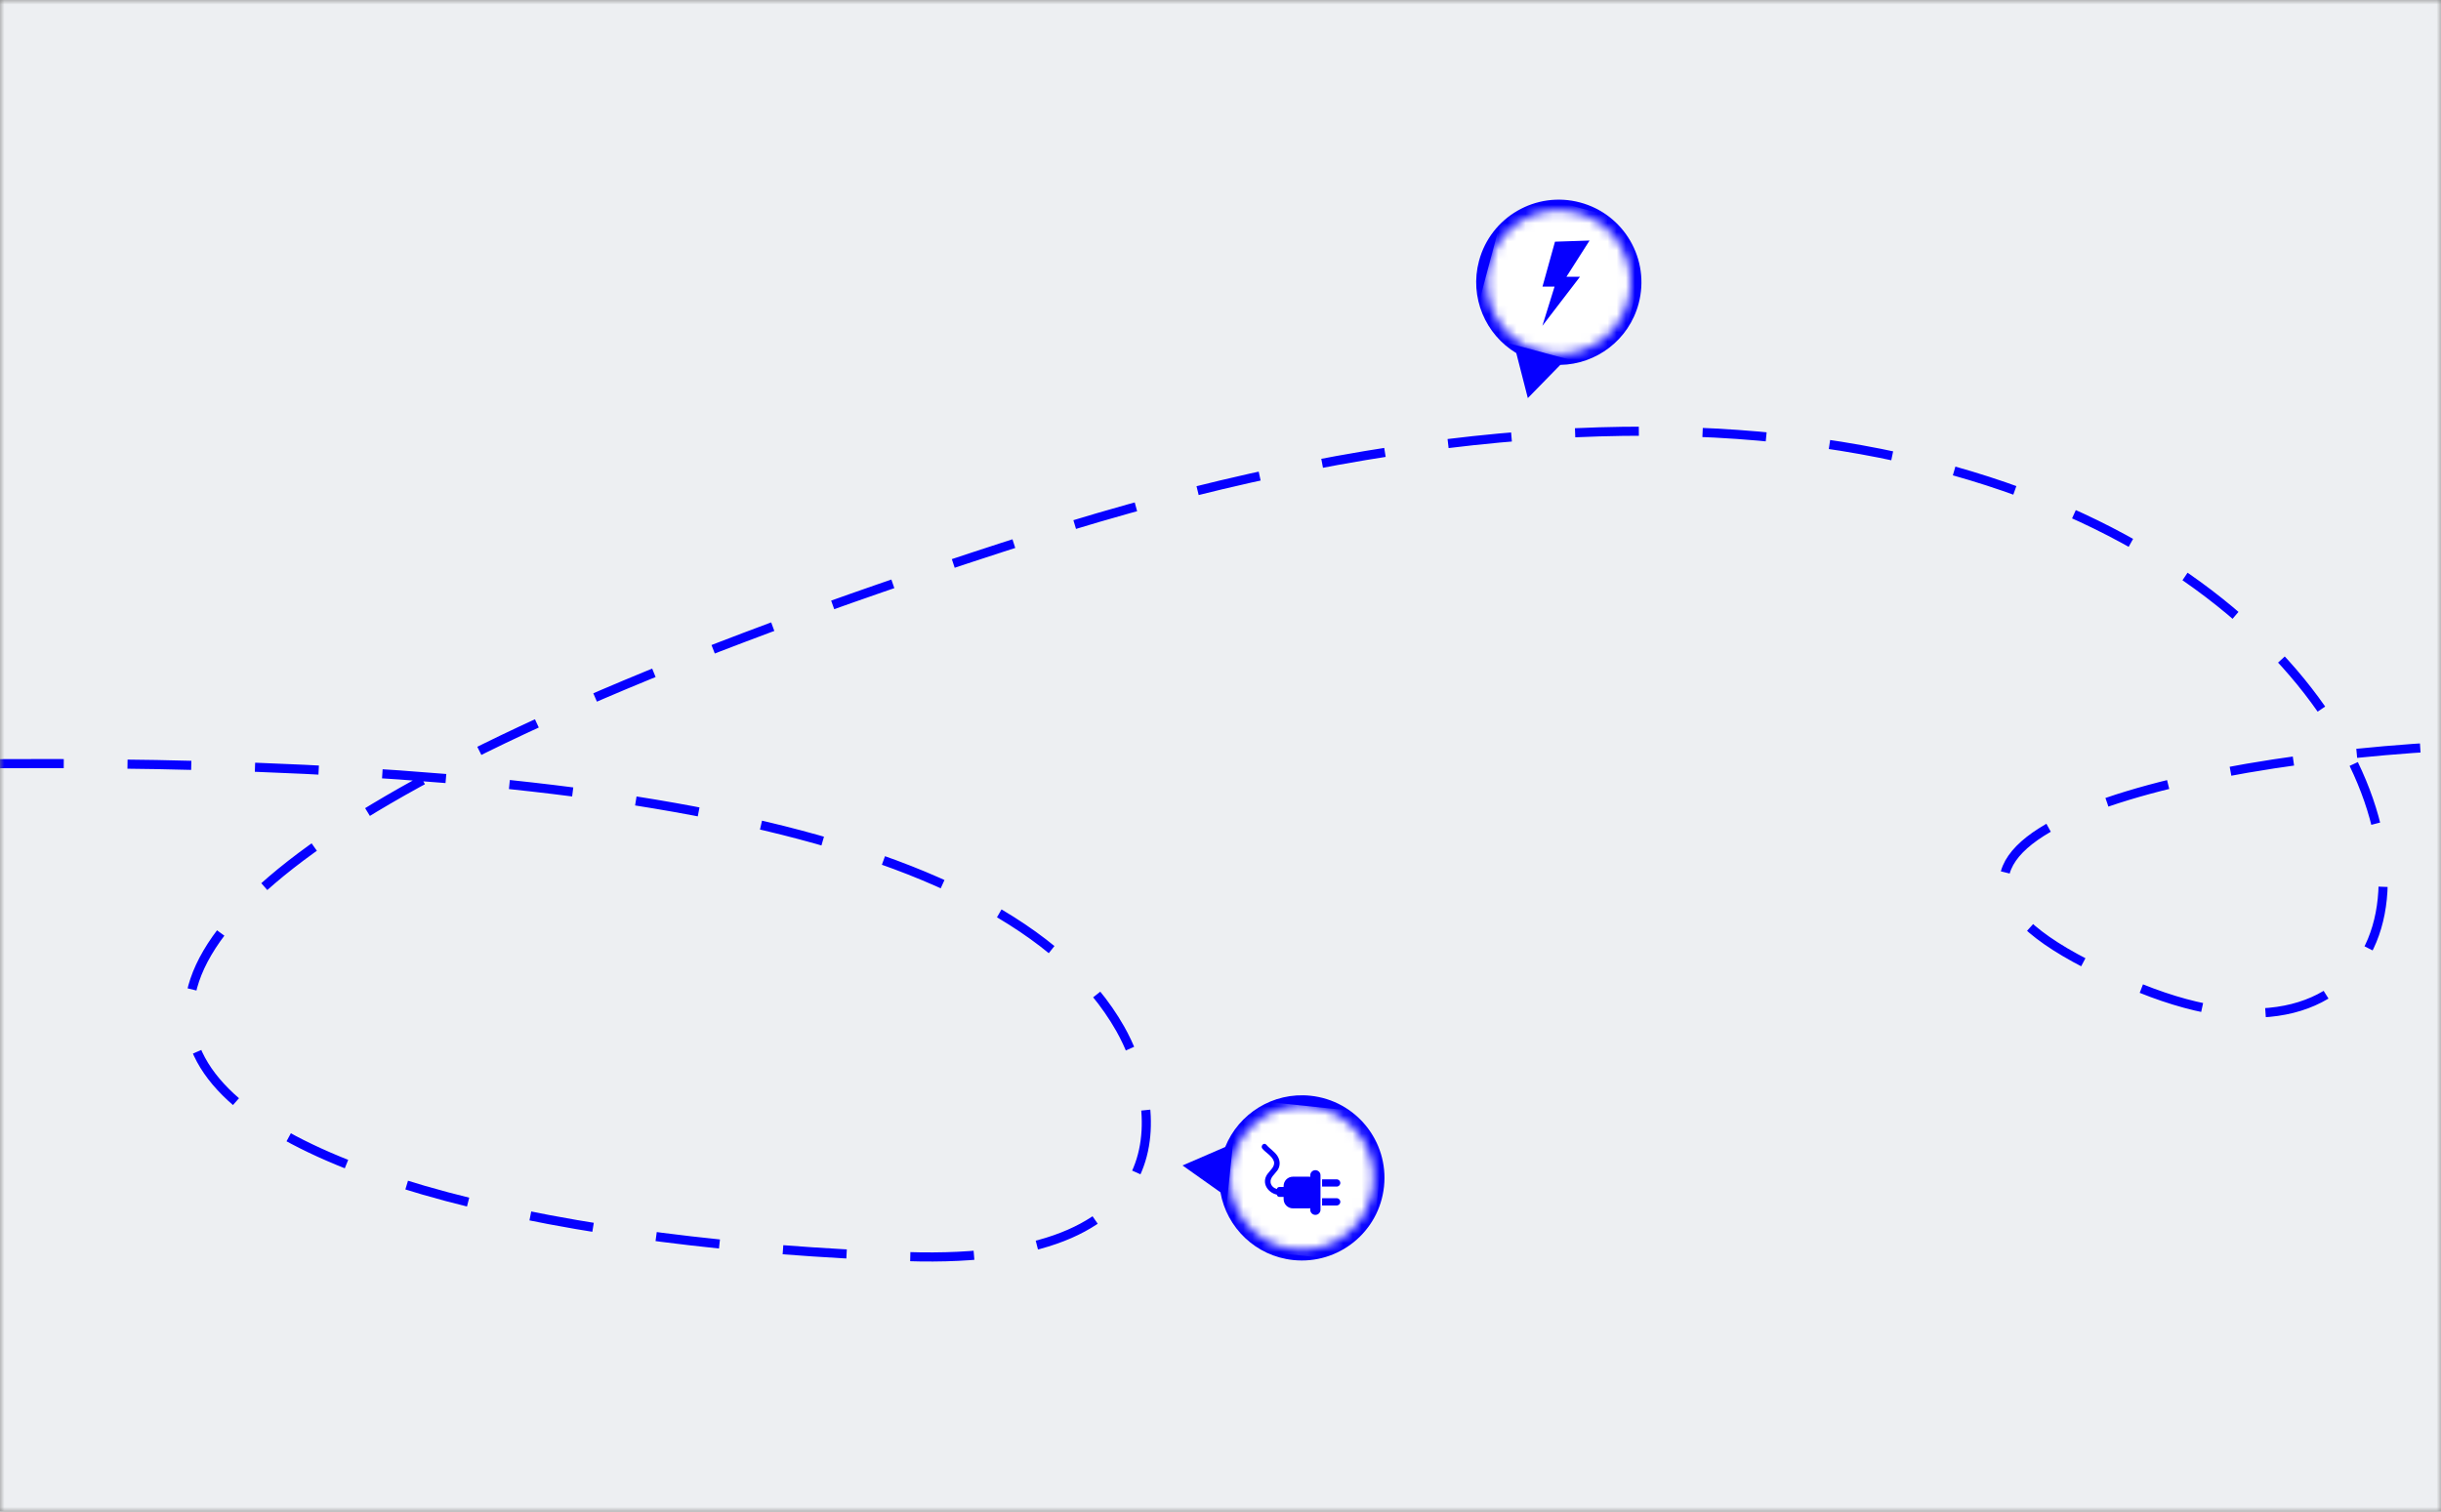 <svg width="268" height="166" viewBox="0 0 268 166" fill="none" xmlns="http://www.w3.org/2000/svg">
<rect x="0" y="0" width="268" height="166" fill="#808080" stroke="none"/>
<mask id="mask0_9329_359237" style="mask-type:alpha" maskUnits="userSpaceOnUse" x="0" y="0" width="268" height="166">
<rect width="268" height="166" fill="#C4C4C4"/>
</mask>
<g mask="url(#mask0_9329_359237)">
<rect width="268" height="166" fill="#EDEFF2"/>
<path d="M0 83.87C62.5 83.5 110.25 90.5 123 113C126.867 119.822 132 139.088 99.5 138C25.5 135.52 -38.5 107.5 113.5 59C265.5 10.5 289.649 130.589 235 108.531C199 94 235 83.87 268 81.999" stroke="url(#paint0_linear_9329_359237)" stroke-dasharray="7 7"/>
<path fill-rule="evenodd" clip-rule="evenodd" d="M171.306 40.074C175.251 40.007 178.836 37.35 179.906 33.348C181.201 28.508 178.327 23.533 173.487 22.237C168.648 20.94 163.675 23.812 162.381 28.652C161.311 32.655 163.09 36.749 166.475 38.78L167.742 43.722L171.306 40.074Z" fill="#0600FF"/>
<mask id="mask1_9329_359237" style="mask-type:alpha" maskUnits="userSpaceOnUse" x="163" y="23" width="17" height="16">
<ellipse rx="7.901" ry="7.901" transform="matrix(0.966 0.259 -0.258 0.966 171.142 31)" fill="white"/>
</mask>
<g mask="url(#mask1_9329_359237)">
<rect width="16.388" height="16.388" transform="matrix(0.966 0.259 -0.258 0.966 165.703 20.757)" fill="white"/>
</g>
<g clip-path="url(#clip0_9329_359237)">
<path d="M174.519 26.416L170.723 26.542L169.352 31.471L170.678 31.471L169.34 35.783L173.467 30.396L171.981 30.396L174.519 26.416Z" fill="#0600FF"/>
</g>
<path fill-rule="evenodd" clip-rule="evenodd" d="M133.994 130.943C134.679 134.828 137.865 137.952 141.985 138.382C146.968 138.902 151.431 135.284 151.953 130.301C152.475 125.318 148.859 120.857 143.876 120.337C139.755 119.908 135.99 122.307 134.515 125.968L129.833 127.994L133.994 130.943Z" fill="#0600FF"/>
<mask id="mask2_9329_359237" style="mask-type:alpha" maskUnits="userSpaceOnUse" x="135" y="121" width="16" height="17">
<ellipse rx="7.901" ry="7.901" transform="matrix(-0.104 0.995 -0.995 -0.104 142.929 129.359)" fill="white"/>
</mask>
<g mask="url(#mask2_9329_359237)">
<rect width="16.388" height="16.388" transform="matrix(-0.104 0.995 -0.995 -0.104 152.193 122.381)" fill="white"/>
</g>
<g clip-path="url(#clip1_9329_359237)">
<g clip-path="url(#clip2_9329_359237)">
<path fill-rule="evenodd" clip-rule="evenodd" d="M144.979 129.074L144.979 132.86C144.979 133.171 144.728 133.423 144.417 133.423C144.106 133.423 143.854 133.171 143.854 132.86L143.854 132.694C143.804 132.701 143.753 132.707 143.701 132.707L141.952 132.707C141.387 132.707 140.93 132.249 140.93 131.683L140.93 131.448L140.491 131.448C140.3 131.448 140.219 131.349 140.185 131.201C139.203 130.986 138.457 129.922 139.147 128.944C139.437 128.533 140.056 128.082 139.849 127.509C139.641 126.932 138.982 126.605 138.6 126.153C138.346 125.853 138.777 125.417 139.033 125.719C139.416 126.171 139.97 126.48 140.278 126.996C140.561 127.471 140.58 128.053 140.262 128.518C139.991 128.914 139.428 129.321 139.498 129.856C139.546 130.225 139.848 130.484 140.192 130.585L140.193 130.572C140.231 130.441 140.314 130.357 140.491 130.357L140.929 130.357L140.929 130.251C140.929 129.686 141.387 129.228 141.952 129.228L143.701 129.228C143.753 129.228 143.804 129.233 143.854 129.241L143.854 129.074C143.854 128.764 144.106 128.512 144.417 128.512C144.728 128.512 144.979 128.764 144.979 129.074ZM147.154 129.917C147.154 129.697 146.975 129.518 146.755 129.518L145.153 129.518L145.153 130.316L146.755 130.316C146.975 130.316 147.154 130.137 147.154 129.917ZM146.755 131.591L145.153 131.591L145.153 132.39L146.755 132.39C146.975 132.39 147.154 132.211 147.154 131.991C147.154 131.77 146.975 131.591 146.755 131.591Z" fill="#0600FF"/>
</g>
</g>
</g>
<defs>
<linearGradient id="paint0_linear_9329_359237" x1="437.178" y1="522.668" x2="-0.21" y2="96.42" gradientUnits="userSpaceOnUse">
<stop stop-color="#0600FF"/>
<stop offset="1" stop-color="#0600FF"/>
</linearGradient>
<clipPath id="clip0_9329_359237">
<rect width="9.364" height="9.364" fill="white" transform="translate(166.609 26.416) scale(1 1)"/>
</clipPath>
<clipPath id="clip1_9329_359237">
<rect width="9.364" height="9.364" fill="white" transform="translate(138.174 124.837) scale(1 1)"/>
</clipPath>
<clipPath id="clip2_9329_359237">
<rect width="9.364" height="9.364" fill="white" transform="translate(138.174 124.837) scale(1 1)"/>
</clipPath>
</defs>
</svg>
